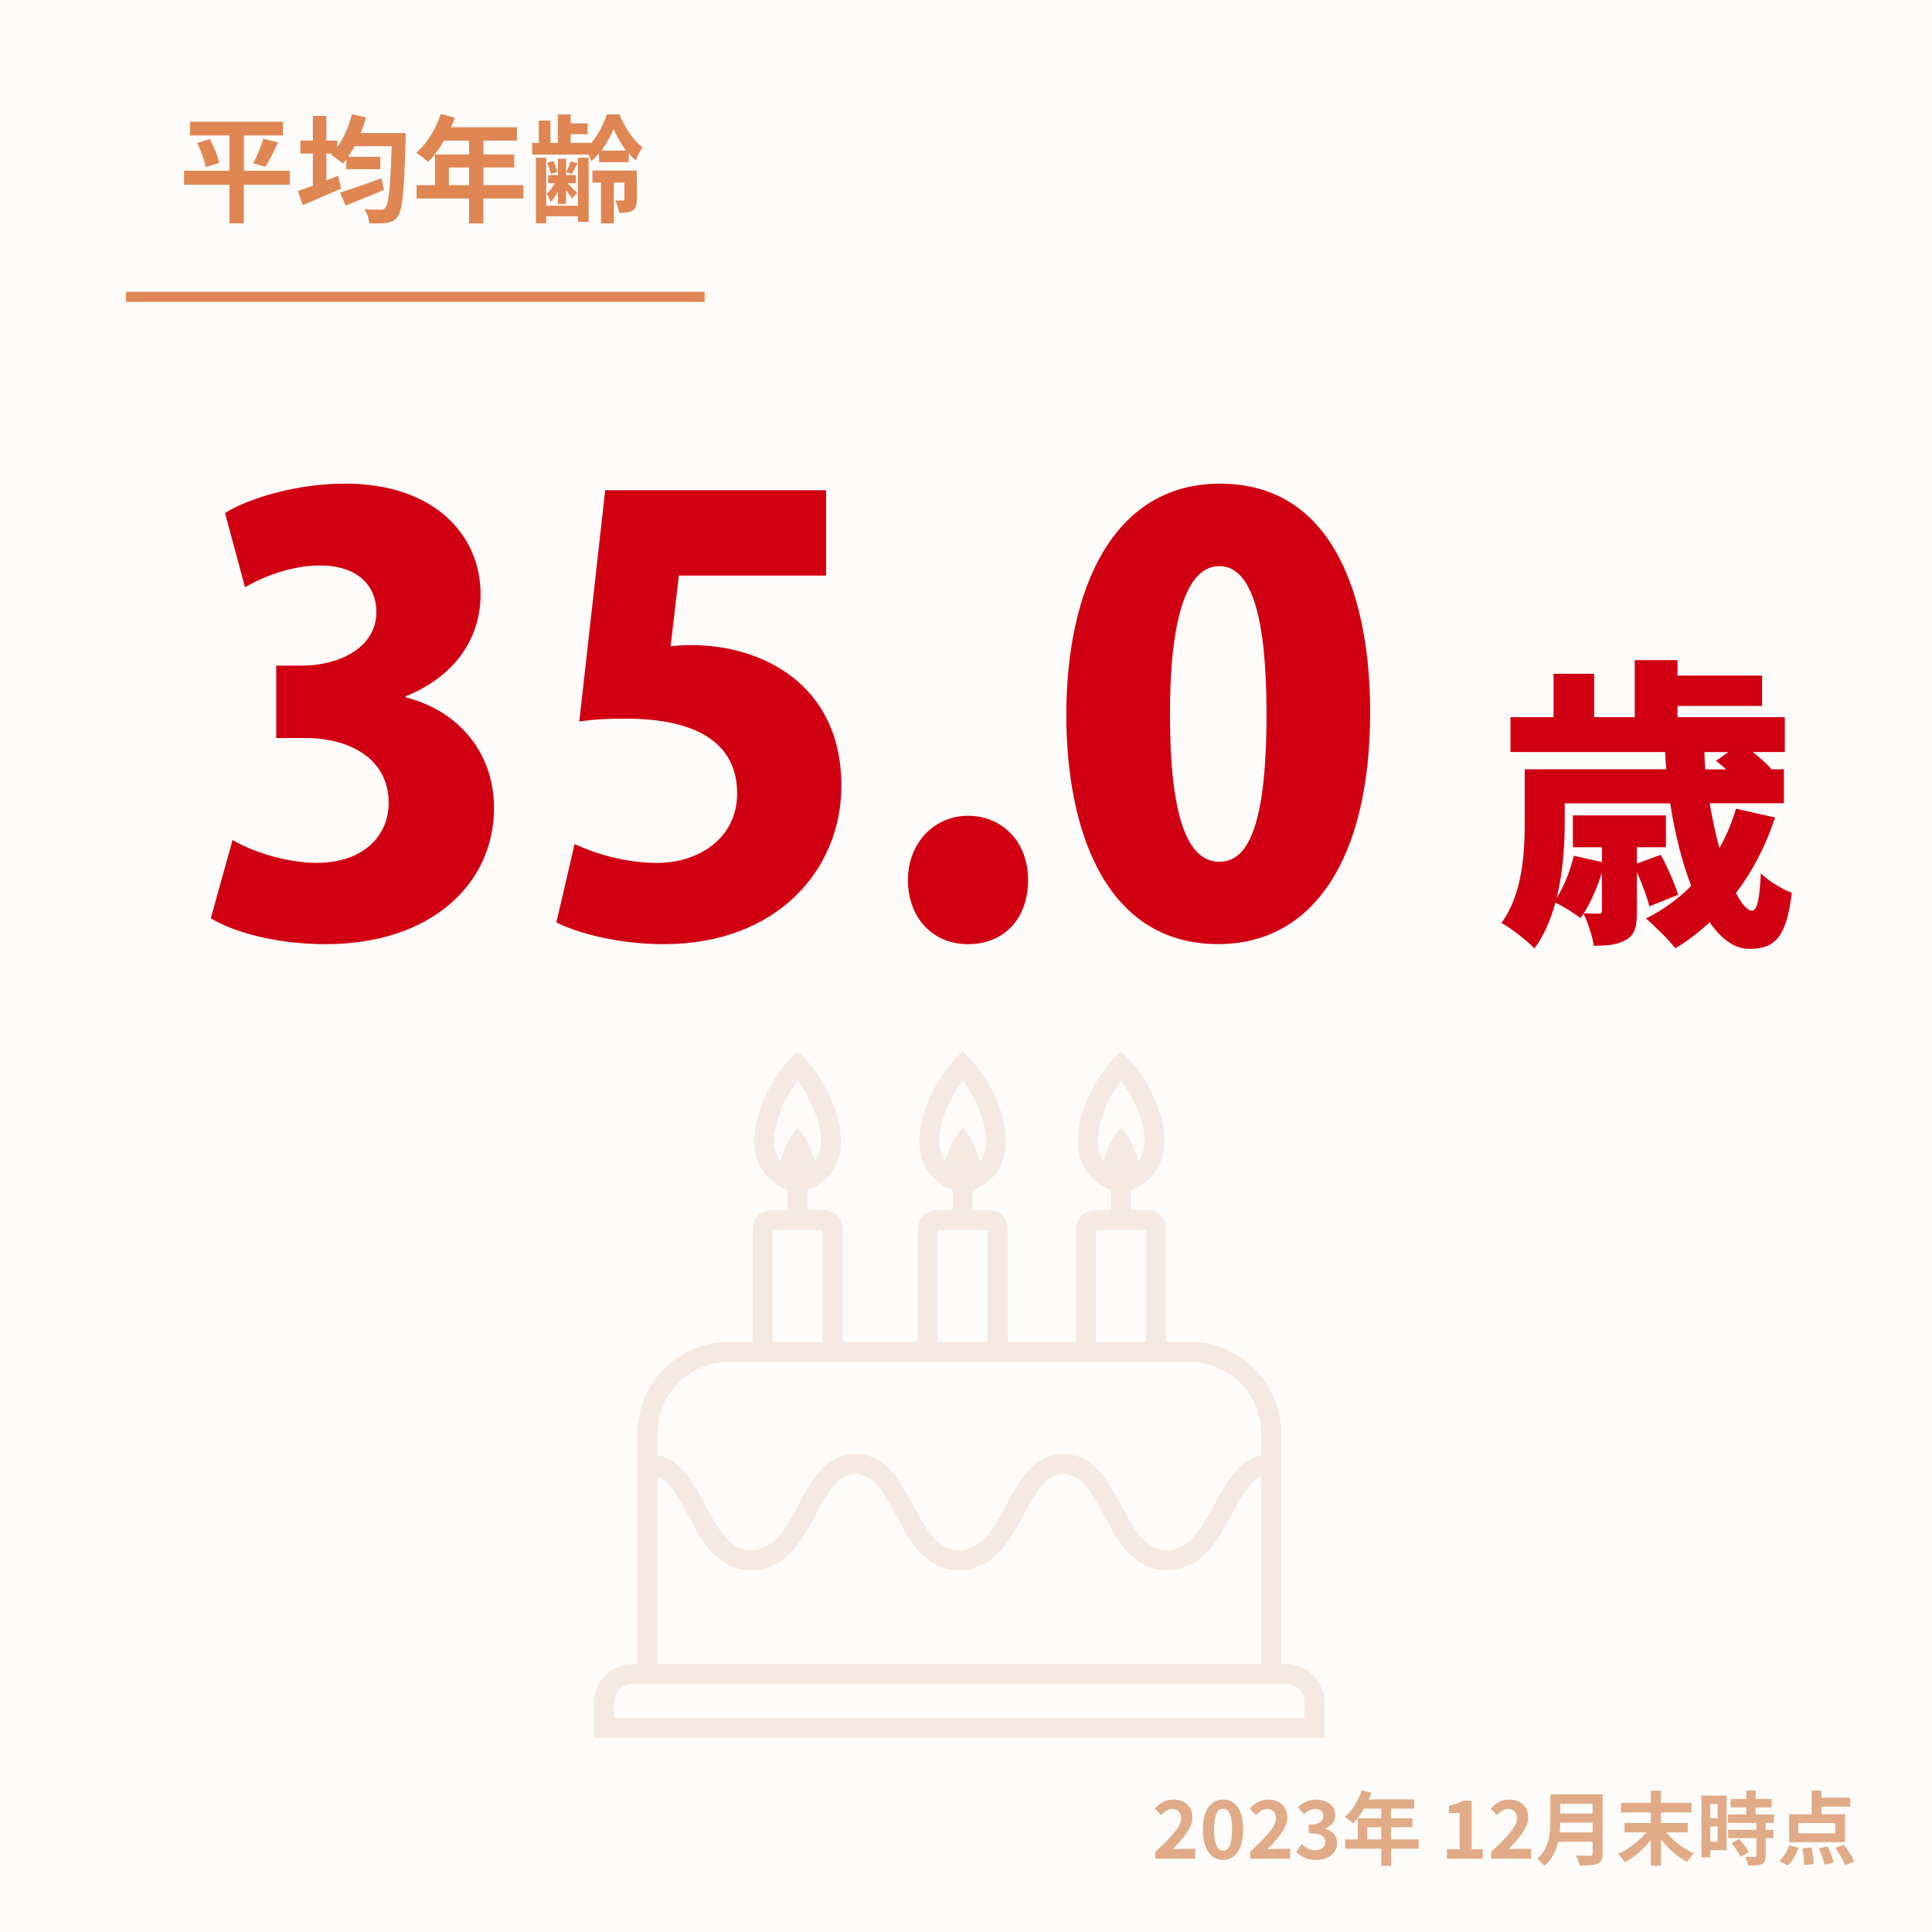 <?xml version="1.0" encoding="UTF-8"?>
<svg id="a" data-name="数字で見る" xmlns="http://www.w3.org/2000/svg" viewBox="0 0 384 384">
  <defs>
    <style>
      .c {
        fill: #d00012;
      }

      .c, .d, .e, .f, .g, .h {
        stroke-width: 0px;
      }

      .d {
        fill: #fdfcfa;
      }

      .e {
        fill-rule: evenodd;
      }

      .e, .h {
        fill: #f6e9e1;
      }

      .f {
        fill: #e08653;
      }

      .g {
        fill: #e1ab88;
      }
    </style>
  </defs>
  <rect class="d" width="384" height="384"/>
  <g>
    <path class="f" d="M57.58,36.72h-9.11v7.67h-2.87v-7.67h-9.02v-2.78h9.02v-7.02h-7.81v-2.73h18.45v2.73h-7.76v7.02h9.11v2.78ZM41.72,27.65c.76,1.48,1.6,3.43,1.85,4.73l-2.69.83c-.23-1.25-.95-3.27-1.69-4.82l2.53-.74ZM50.32,32.47c.74-1.34,1.58-3.38,2.02-4.89l2.94.74c-.83,1.79-1.76,3.66-2.55,4.84l-2.41-.7Z"/>
    <path class="f" d="M80.64,26.43s-.02.95-.02,1.32c-.3,10.31-.63,14.02-1.55,15.25-.63.88-1.23,1.14-2.18,1.3-.83.14-2.18.12-3.5.07-.05-.81-.42-1.99-.93-2.8,1.34.12,2.57.12,3.18.12.39,0,.67-.07.95-.42.67-.72,1-4.08,1.25-12.21h-7.35c-.42.76-.83,1.46-1.27,2.11h6.37v2.46h-6.77v-1.92c-.23.3-.44.58-.67.83-.51-.49-1.69-1.37-2.36-1.76l.25-.25h-1.18v5.35c.79-.33,1.58-.63,2.34-.95l.6,2.55c-2.6,1.16-5.42,2.36-7.63,3.29l-.97-2.8c.83-.28,1.88-.65,2.99-1.07v-6.37h-2.48v-2.6h2.48v-4.89h2.67v4.89h2.18v1.34c1.27-1.81,2.29-4.17,2.92-6.56l2.8.62c-.3,1.07-.65,2.11-1.07,3.11h8.95ZM76.31,37.76c-2.6,1.09-5.42,2.22-7.62,3.11l-1.09-2.6c2.04-.63,5.24-1.74,8.25-2.83l.46,2.32Z"/>
    <path class="f" d="M104.01,39.45h-7.93v4.96h-2.85v-4.96h-10.43v-2.64h3.66v-6.1h6.77v-2.76h-4.96c-.95,1.65-2.06,3.13-3.15,4.22-.53-.46-1.71-1.39-2.39-1.79,2.09-1.76,3.87-4.73,4.87-7.72l2.8.72c-.21.65-.46,1.27-.76,1.9h13.1v2.67h-6.65v2.76h6.12v2.57h-6.12v3.52h7.93v2.64ZM93.23,36.81v-3.52h-4.01v3.52h4.01Z"/>
    <path class="f" d="M119.06,30.48c-.49.58-1,1.11-1.53,1.53-.14-.37-.35-.83-.58-1.28h-11.17v-2.32h1.3v-4.45h2.32v4.45h1.48v-5.66h2.55v1.76h3.36v2.18h-3.36v1.71h3.94v.16c1.44-1.62,2.64-3.96,3.25-5.82h2.48c1.07,2.5,2.78,5.28,4.61,6.51-.49.7-1,1.76-1.34,2.62-.49-.39-.97-.86-1.41-1.39v1.76h-5.89v-1.79ZM114.86,31.34h2.13v12.75h-2.13v-1.11h-6.3v1.39h-2.04v-13.03h2.04v9.55h6.3v-9.55ZM110.9,38.01c-.42.86-.95,1.62-1.51,2.13-.14-.49-.46-1.25-.72-1.69.58-.44,1.18-1.23,1.62-2.04h-1.34v-1.6h1.95v-3.25h1.62v3.25h1.92v1.6h-1.65c.6.58,1.62,1.58,1.92,1.9l-1,1.16c-.23-.39-.74-1.04-1.21-1.65v2.71h-1.62v-2.53ZM109.46,34.58c-.09-.58-.37-1.53-.7-2.22l1.23-.37c.35.67.65,1.6.76,2.18l-1.3.42ZM114.77,32.45c-.39.81-.76,1.55-1.09,2.11l-1.14-.33c.33-.63.7-1.55.88-2.18l1.34.39ZM126.57,39.64c0,1.09-.14,1.76-.83,2.2-.7.42-1.53.46-2.69.46-.09-.74-.44-1.79-.74-2.46.62.02,1.3.02,1.51.02s.28-.09.28-.28v-3.29h-2.09v8.11h-2.55v-8.11h-1.71v-2.39h8.83v5.72ZM124.46,29.93c-1.07-1.37-1.95-2.97-2.5-4.31-.53,1.32-1.39,2.92-2.43,4.31h4.94Z"/>
  </g>
  <rect class="f" x="25.05" y="58" width="115" height="2"/>
  <g>
    <path class="g" d="M229.64,368.08c3.09-2.95,5.12-4.96,5.12-6.67,0-1.17-.64-1.87-1.78-1.87-.86,0-1.57.58-2.18,1.23l-1.28-1.28c1.09-1.17,2.15-1.81,3.76-1.81,2.24,0,3.73,1.42,3.73,3.6,0,2.02-1.86,4.1-3.97,6.31.59-.06,1.38-.13,1.94-.13h2.59v1.98h-7.94v-1.36Z"/>
    <path class="g" d="M239.08,363.62c0-3.91,1.58-5.94,4.02-5.94s4,2.05,4,5.94-1.57,6.05-4,6.05-4.02-2.13-4.02-6.05ZM244.88,363.62c0-3.2-.75-4.1-1.78-4.1s-1.79.9-1.79,4.1.77,4.21,1.79,4.21,1.78-.99,1.78-4.21Z"/>
    <path class="g" d="M248.49,368.08c3.09-2.95,5.12-4.96,5.12-6.67,0-1.17-.64-1.87-1.78-1.87-.86,0-1.57.58-2.18,1.23l-1.28-1.28c1.09-1.17,2.15-1.81,3.76-1.81,2.24,0,3.73,1.42,3.73,3.6,0,2.02-1.86,4.1-3.97,6.31.59-.06,1.38-.13,1.94-.13h2.59v1.98h-7.94v-1.36Z"/>
    <path class="g" d="M257.64,368.02l1.1-1.49c.71.69,1.57,1.22,2.64,1.22,1.2,0,2.02-.58,2.02-1.57,0-1.12-.69-1.81-3.27-1.81v-1.7c2.18,0,2.88-.72,2.88-1.71,0-.9-.58-1.42-1.58-1.42-.85,0-1.54.4-2.24,1.06l-1.2-1.44c1.02-.9,2.16-1.47,3.55-1.47,2.29,0,3.84,1.12,3.84,3.11,0,1.25-.74,2.11-1.97,2.61v.08c1.33.35,2.35,1.33,2.35,2.85,0,2.11-1.91,3.34-4.16,3.34-1.87,0-3.14-.7-3.97-1.65Z"/>
    <path class="g" d="M281.98,367.43h-5.47v3.42h-1.97v-3.42h-7.2v-1.83h2.53v-4.21h4.67v-1.91h-3.43c-.66,1.14-1.42,2.16-2.18,2.91-.37-.32-1.18-.96-1.65-1.23,1.44-1.22,2.67-3.27,3.36-5.33l1.94.5c-.14.45-.32.88-.53,1.31h9.04v1.84h-4.59v1.91h4.23v1.78h-4.23v2.43h5.47v1.83ZM274.54,365.6v-2.43h-2.77v2.43h2.77Z"/>
    <path class="g" d="M287.59,367.54h2.54v-7.19h-2.14v-1.46c1.18-.22,2-.53,2.75-.99h1.75v9.64h2.22v1.9h-7.12v-1.9Z"/>
    <path class="g" d="M296.39,368.08c3.09-2.95,5.12-4.96,5.12-6.67,0-1.17-.64-1.87-1.78-1.87-.86,0-1.57.58-2.18,1.23l-1.28-1.28c1.09-1.17,2.15-1.81,3.76-1.81,2.24,0,3.73,1.42,3.73,3.6,0,2.02-1.86,4.1-3.97,6.31.59-.06,1.38-.13,1.94-.13h2.59v1.98h-7.94v-1.36Z"/>
    <path class="g" d="M318.56,368.4c0,1.15-.27,1.7-1.01,2.02-.77.34-1.89.37-3.54.37-.11-.56-.5-1.47-.8-2,1.12.06,2.46.05,2.82.05.38,0,.51-.13.51-.46v-2.32h-6.85c-.42,1.79-1.22,3.54-2.71,4.79-.29-.4-1.06-1.1-1.47-1.38,2.42-2.06,2.64-5.12,2.64-7.55v-5.27h10.4v11.76ZM316.54,364.21v-1.95h-6.42c-.02.61-.05,1.28-.11,1.95h6.53ZM310.12,358.5v1.95h6.42v-1.95h-6.42Z"/>
    <path class="g" d="M331.18,364.19c1.38,1.71,3.5,3.3,5.55,4.18-.48.4-1.1,1.18-1.44,1.7-1.86-.99-3.71-2.64-5.15-4.48v5.25h-2.03v-5.12c-1.42,1.83-3.28,3.44-5.14,4.45-.32-.5-.94-1.28-1.41-1.68,2.08-.91,4.21-2.56,5.62-4.29h-4.29v-1.87h5.22v-2.1h-5.94v-1.9h5.94v-2.43h2.03v2.43h6.07v1.9h-6.07v2.1h5.33v1.87h-4.29Z"/>
    <path class="g" d="M343.18,367.75h-3.25v1.41h-1.76v-12.29h5.01v10.88ZM339.93,358.56v2.82h1.47v-2.82h-1.47ZM341.4,366.05v-3.01h-1.47v3.01h1.47ZM350.94,362.31v1.38h1.54v1.65h-1.54v3.49c0,.91-.18,1.39-.8,1.68-.62.27-1.49.32-2.67.32-.06-.53-.35-1.28-.61-1.79.77.03,1.66.03,1.9.03.26,0,.34-.06.34-.29v-3.44h-5.62v-1.65h5.62v-1.38h-5.65v-1.67h3.62v-1.41h-3.07v-1.67h3.07v-1.68h1.87v1.68h3.2v1.67h-3.2v1.41h3.65v1.67h-1.65ZM345.65,365.52c.74.78,1.6,1.84,1.94,2.62l-1.63.94c-.29-.74-1.1-1.87-1.82-2.69l1.52-.88Z"/>
    <path class="g" d="M353.63,369.92c.78-.7,1.55-1.97,2-3.12l1.84.45c-.46,1.28-1.23,2.67-2.08,3.52l-1.76-.85ZM366.7,366.15h-11.09v-5.55h4.48v-4.71h1.94v1.41h5.73v1.78h-5.73v1.52h4.67v5.55ZM364.77,362.35h-7.35v2.03h7.35v-2.03ZM360.06,367.19c.24,1.09.42,2.46.45,3.3l-1.94.24c0-.83-.13-2.26-.32-3.36l1.81-.18ZM363.26,367c.5,1.01,1.02,2.34,1.22,3.17l-1.84.48c-.18-.83-.66-2.21-1.12-3.26l1.75-.38ZM366.48,366.67c.77,1.01,1.7,2.4,2.1,3.35l-1.84.7c-.34-.91-1.2-2.37-1.97-3.44l1.71-.61Z"/>
  </g>
  <g>
    <path class="c" d="M80.63,138.62c9.71,2.34,17.56,10.3,17.56,22,0,14.98-12.41,27.04-33.47,27.04-9.71,0-18.26-2.34-22.82-5.15l4.33-15.57c3.39,2.11,10.42,4.56,16.74,4.56,9.13,0,14.28-5.27,14.28-11.94,0-8.89-7.96-12.87-16.5-12.87h-5.85v-14.4h5.27c6.55,0,14.63-3.16,14.63-10.65,0-5.38-3.86-9.25-11.24-9.25-5.73,0-11.47,2.34-14.86,4.33l-3.98-14.75c4.68-2.93,14.16-5.85,23.88-5.85,17.56,0,26.92,10.07,26.92,22,0,9.13-5.5,16.5-14.86,20.25v.23Z"/>
    <path class="c" d="M164.19,97.43v16.97h-29.26l-1.64,14.04c1.4-.12,2.69-.23,4.1-.23,13.81,0,29.84,7.61,29.84,27.97,0,16.85-12.99,31.48-35.23,31.48-8.89,0-17.09-2.11-21.42-4.33l3.63-15.57c3.75,1.76,9.83,3.75,16.38,3.75,8.31,0,15.92-4.92,15.92-13.81,0-9.95-7.96-14.86-22.12-14.86-3.63,0-6.44.12-9.25.58l5.15-45.99h43.89Z"/>
    <path class="c" d="M180.46,174.9c0-7.37,5.27-12.76,11.94-12.76s11.94,5.03,11.94,12.76-4.8,12.76-11.94,12.76-11.94-5.38-11.94-12.76Z"/>
    <path class="c" d="M211.94,142.13c0-25.04,9.25-46,30.55-46,22.94,0,29.84,23.29,29.84,45.41,0,29.02-11.24,46.11-30.2,46.11-22.7,0-30.19-23.17-30.19-45.53ZM251.73,141.9c0-19.08-2.93-29.38-9.36-29.38-6.09,0-9.83,9.13-9.83,29.38s3.39,29.38,9.83,29.38c4.92,0,9.36-5.15,9.36-29.38Z"/>
  </g>
  <path class="c" d="M352.81,162.5c-1.87,5.66-4.52,10.73-7.77,15,1.14,2.23,2.29,3.5,3.19,3.5,1.02,0,1.51-2.29,1.75-7.41,1.63,1.57,4.22,3.13,6.15,3.86-1.08,9.16-3.55,11.15-8.5,11.15-2.89,0-5.54-1.99-7.83-5.3-2.11,1.99-4.4,3.74-6.81,5.18-1.21-1.57-4.16-4.52-5.84-5.91,3.37-1.69,6.39-3.86,8.98-6.51-1.81-4.7-3.25-10.36-4.16-16.39h-20.97v3.74c0,4.34-.3,9.88-1.63,15.06,1.57-2.35,2.71-5.42,3.43-8.38l5.6,1.26v-2.95h-5.78v-6.33h18.5v6.33h-5.78v3.25l4.76-1.75c1.33,2.47,2.83,5.84,3.44,7.95l-5.72,2.29c-.42-1.81-1.45-4.46-2.47-6.81v7.77c0,2.89-.3,4.64-2.11,5.66-1.75,1.08-3.86,1.21-6.45,1.21-.3-1.99-1.21-4.58-2.05-6.39-.18.3-.42.6-.6.9-1.14-.9-3.43-2.35-5-3.07-.9,3.31-2.23,6.51-4.16,9.1-1.33-1.45-4.82-4.16-6.57-5.06,4.28-5.84,4.64-14.16,4.64-20.19v-10.36h28.14c-.12-1.14-.18-2.29-.24-3.43h-30.73v-6.93h8.56v-8.62h8.07v8.62h8.07v-11.33h8.5v3.07h16.81v6.03h-16.81v2.23h21.33v6.93h-6.39c1.45,1.15,2.89,2.41,3.74,3.43h2.47v6.75h-14.76c.54,3.19,1.21,6.21,1.93,8.92,1.39-2.41,2.47-5.06,3.31-7.83l7.77,1.75ZM318.4,173.41c-.9,2.95-2.23,5.91-3.62,8.13,1.14.06,2.53.06,2.95.06.54,0,.66-.12.66-.66v-7.53ZM338.77,149.49c0,1.15.06,2.29.18,3.43h4.16c-.72-.6-1.39-1.21-2.05-1.69l2.47-1.75h-4.76Z"/>
  <g>
    <path class="h" d="M220.83,236.52c-1.58-.6-2.84-1.43-3.82-2.41-1.59-1.59-2.42-3.57-2.69-5.72-.26-2.01-.01-4.15.54-6.25,1.25-4.71,4.17-9.4,6.56-11.79l1.4-1.39,1.4,1.39c2.4,2.39,5.31,7.07,6.56,11.79.56,2.1.8,4.24.54,6.25-.27,2.15-1.1,4.13-2.7,5.72-.98.99-2.24,1.81-3.82,2.41v3.99h3.24c1.03,0,1.96.42,2.63,1.09.67.67,1.09,1.61,1.09,2.63v22.46h4.71c5,0,9.54,2.04,12.83,5.33,3.29,3.29,5.33,7.83,5.33,12.83v45.88h.99c2.1,0,4.01.86,5.39,2.24,1.38,1.38,2.24,3.29,2.24,5.39v7.04H118.09v-7.04c0-2.1.86-4.01,2.24-5.39,1.38-1.38,3.29-2.24,5.39-2.24h.99v-45.88c0-5,2.04-9.54,5.33-12.83,3.29-3.29,7.83-5.33,12.83-5.33h4.71v-22.46c0-1.03.42-1.96,1.09-2.63.67-.67,1.61-1.09,2.63-1.09h3.24v-3.99c-1.58-.6-2.84-1.43-3.82-2.41-1.59-1.59-2.42-3.57-2.7-5.72-.26-2.01-.01-4.15.54-6.25,1.25-4.71,4.17-9.4,6.56-11.79l1.4-1.39,1.4,1.39c2.4,2.39,5.31,7.07,6.56,11.79.56,2.1.8,4.24.54,6.25-.27,2.15-1.1,4.13-2.69,5.72-.98.99-2.24,1.81-3.82,2.41v3.99h3.24c1.03,0,1.96.42,2.63,1.09.67.67,1.09,1.61,1.09,2.63v22.46h14.92v-22.46c0-1.03.42-1.96,1.09-2.63.67-.67,1.61-1.09,2.63-1.09h3.24v-3.99c-1.58-.6-2.84-1.43-3.82-2.41-1.59-1.59-2.42-3.57-2.7-5.72-.26-2.01-.01-4.15.55-6.25,1.25-4.71,4.17-9.4,6.56-11.79l1.4-1.39,1.4,1.39c2.4,2.39,5.31,7.07,6.56,11.79.56,2.1.8,4.24.54,6.25-.27,2.15-1.1,4.13-2.69,5.72-.99.99-2.24,1.81-3.82,2.41v3.99h3.24c1.03,0,1.96.42,2.63,1.09.67.67,1.09,1.61,1.09,2.63v22.46h13.59v-22.46c0-1.03.42-1.96,1.09-2.63.67-.67,1.6-1.09,2.63-1.09h3.24v-3.99h0ZM130.68,289.2c4.71.97,7.09,5.44,9.53,10.03,2.32,4.35,4.7,8.82,9.14,8.91,4.5-.09,6.96-4.64,9.33-9.03,2.78-5.14,5.47-10.1,11.33-10.09,6.07-.01,8.76,5.04,11.52,10.22,2.32,4.35,4.7,8.82,9.14,8.91,4.5-.09,6.96-4.64,9.33-9.03,2.78-5.14,5.47-10.1,11.33-10.09,6.07-.01,8.76,5.04,11.52,10.22,2.32,4.35,4.7,8.82,9.14,8.91,4.5-.09,6.96-4.64,9.33-9.03,2.45-4.52,4.82-8.9,9.34-9.89v-4.35c0-3.9-1.6-7.44-4.17-10.01-2.57-2.57-6.12-4.17-10.01-4.17h-91.61c-3.9,0-7.44,1.6-10.01,4.17-2.57,2.57-4.17,6.12-4.17,10.01v4.34h0ZM250.66,293.42c-2.38,1.15-4.09,4.31-5.84,7.55-2.92,5.4-5.96,11.01-12.8,11.12h-.06c-6.8-.11-9.74-5.63-12.61-11.01-2.19-4.12-4.33-8.13-8.02-8.12-3.49,0-5.62,3.93-7.83,8.01-2.92,5.4-5.96,11.01-12.8,11.12h-.06c-6.8-.11-9.74-5.63-12.61-11.01-2.19-4.12-4.33-8.13-8.02-8.12-3.49,0-5.62,3.93-7.83,8.01-2.92,5.4-5.96,11.01-12.8,11.12h-.06c-6.8-.11-9.74-5.63-12.61-11.01-1.77-3.32-3.5-6.57-6.03-7.7v37.35h119.98v-37.31h0ZM255.63,334.71H125.71c-1,0-1.91.41-2.57,1.07-.66.66-1.07,1.57-1.07,2.57v3.06h137.21v-3.06c0-1-.41-1.91-1.07-2.57-.66-.66-1.57-1.07-2.58-1.07h0ZM163.49,244.49h-9.94v22.21h9.94v-22.21h0ZM227.79,244.49h-9.94v22.21h9.94v-22.21h0ZM196.3,244.49h-9.94v22.21h9.94v-22.21h0ZM155.52,231.31c.7.71,1.69,1.29,3,1.7,1.31-.41,2.29-1,3-1.7.92-.93,1.41-2.11,1.58-3.42.19-1.46-.01-3.09-.45-4.75-.83-3.12-2.49-6.2-4.12-8.36-1.64,2.16-3.29,5.24-4.12,8.36-.44,1.66-.64,3.29-.45,4.75.17,1.31.65,2.5,1.58,3.42h0ZM188.33,231.31c.7.71,1.69,1.29,3,1.7,1.31-.41,2.29-1,3-1.7.92-.93,1.41-2.11,1.58-3.42.19-1.46-.01-3.09-.45-4.75-.83-3.12-2.49-6.2-4.12-8.36-1.64,2.16-3.29,5.24-4.12,8.36-.44,1.66-.64,3.29-.45,4.75.17,1.31.65,2.5,1.58,3.42h0ZM219.82,231.31c.7.71,1.69,1.29,3,1.7,1.31-.41,2.29-1,3-1.7.92-.93,1.41-2.11,1.58-3.42.19-1.46-.01-3.09-.45-4.75-.83-3.12-2.49-6.2-4.12-8.36-1.64,2.16-3.29,5.24-4.12,8.36-.44,1.66-.64,3.29-.45,4.75.17,1.31.65,2.5,1.58,3.42h0Z"/>
    <path class="e" d="M158.52,236.29c-6.29-1.67-2.53-9.61,0-12.13,2.53,2.53,6.29,10.46,0,12.13h0Z"/>
    <path class="e" d="M191.33,236.29c-6.29-1.67-2.53-9.61,0-12.13,2.53,2.53,6.29,10.46,0,12.13h0Z"/>
    <path class="e" d="M222.82,236.29c-6.29-1.67-2.53-9.61,0-12.13,2.53,2.53,6.29,10.46,0,12.13h0Z"/>
  </g>
</svg>
